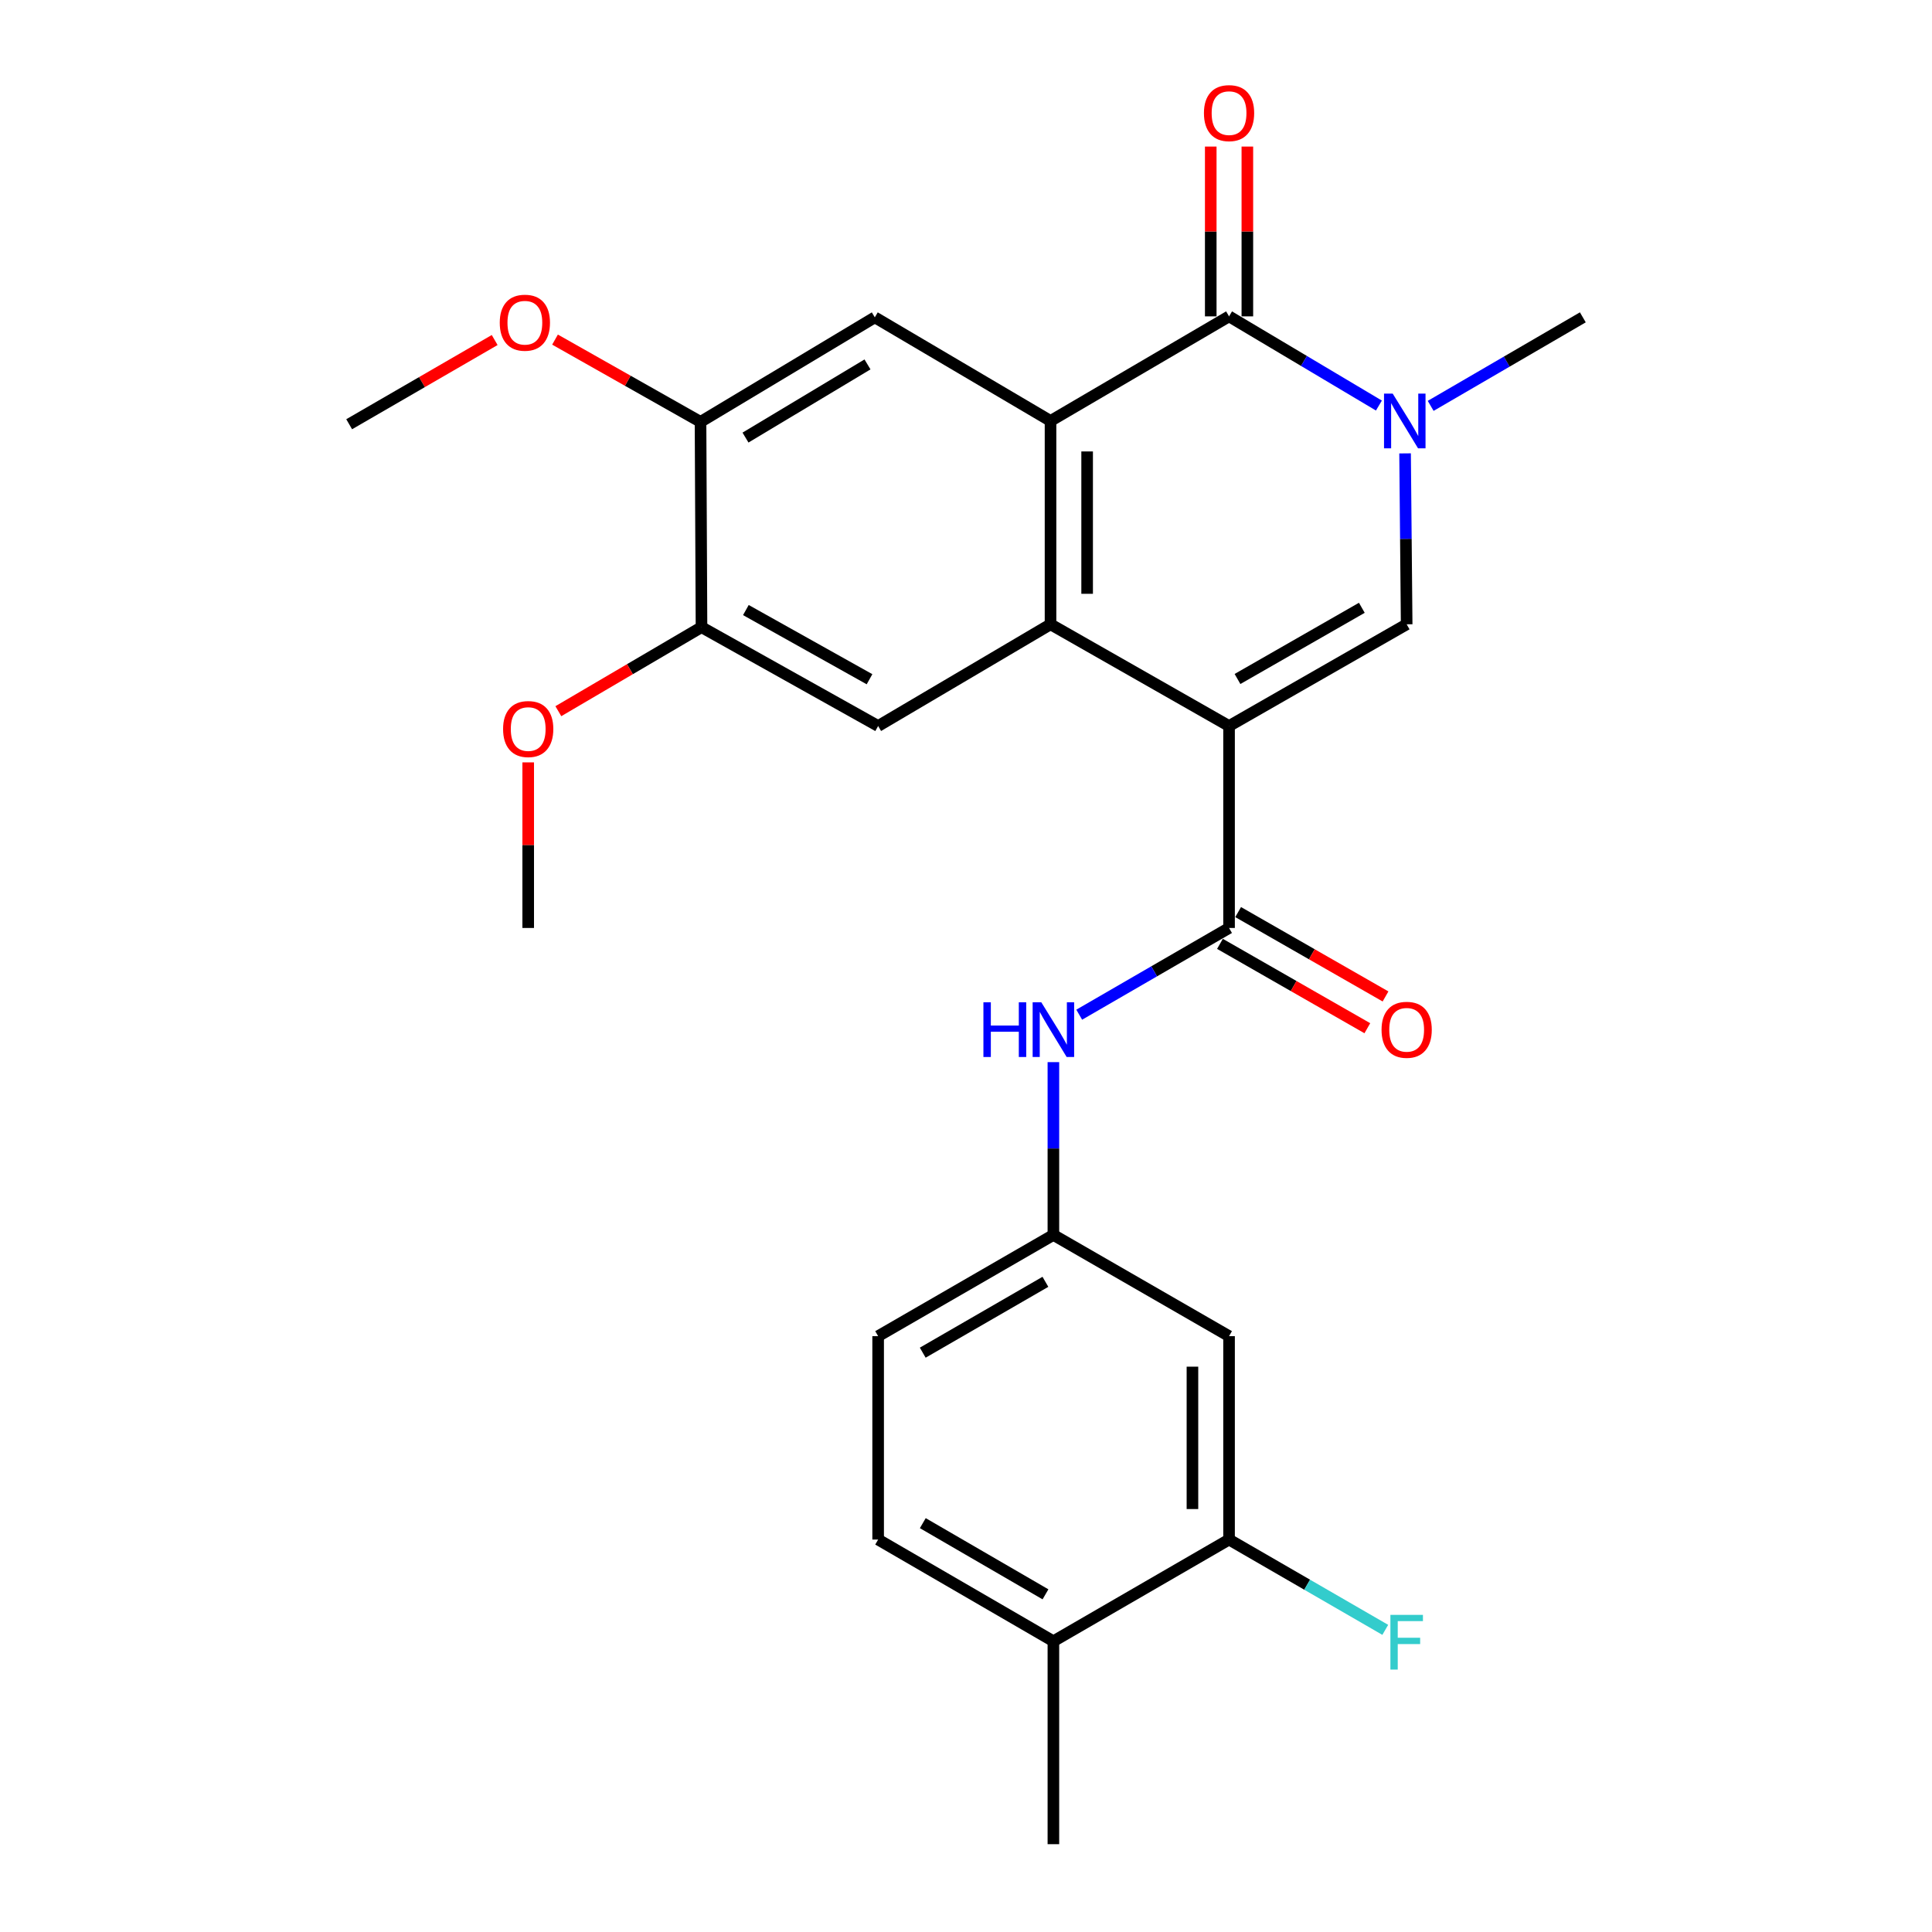 <?xml version='1.0' encoding='iso-8859-1'?>
<svg version='1.1' baseProfile='full'
              xmlns='http://www.w3.org/2000/svg'
                      xmlns:rdkit='http://www.rdkit.org/xml'
                      xmlns:xlink='http://www.w3.org/1999/xlink'
                  xml:space='preserve'
width='1000px' height='1000px' viewBox='0 0 1000 1000'>
<!-- END OF HEADER -->
<rect style='opacity:1.0;fill:#FFFFFF;stroke:none' width='1000' height='1000' x='0' y='0'> </rect>
<path class='bond-0' d='M 636.156,375.784 L 543.75,323.139' style='fill:none;fill-rule:evenodd;stroke:#000000;stroke-width:6px;stroke-linecap:butt;stroke-linejoin:miter;stroke-opacity:1' />
<path class='bond-3' d='M 636.156,375.784 L 728.088,323.139' style='fill:none;fill-rule:evenodd;stroke:#000000;stroke-width:6px;stroke-linecap:butt;stroke-linejoin:miter;stroke-opacity:1' />
<path class='bond-3' d='M 640.529,351.444 L 704.881,314.592' style='fill:none;fill-rule:evenodd;stroke:#000000;stroke-width:6px;stroke-linecap:butt;stroke-linejoin:miter;stroke-opacity:1' />
<path class='bond-5' d='M 636.156,375.784 L 636.156,480.317' style='fill:none;fill-rule:evenodd;stroke:#000000;stroke-width:6px;stroke-linecap:butt;stroke-linejoin:miter;stroke-opacity:1' />
<path class='bond-1' d='M 543.75,323.139 L 543.75,217.88' style='fill:none;fill-rule:evenodd;stroke:#000000;stroke-width:6px;stroke-linecap:butt;stroke-linejoin:miter;stroke-opacity:1' />
<path class='bond-1' d='M 562.699,307.35 L 562.699,233.669' style='fill:none;fill-rule:evenodd;stroke:#000000;stroke-width:6px;stroke-linecap:butt;stroke-linejoin:miter;stroke-opacity:1' />
<path class='bond-6' d='M 543.75,323.139 L 454.524,375.784' style='fill:none;fill-rule:evenodd;stroke:#000000;stroke-width:6px;stroke-linecap:butt;stroke-linejoin:miter;stroke-opacity:1' />
<path class='bond-7' d='M 543.75,217.88 L 452.797,164.255' style='fill:none;fill-rule:evenodd;stroke:#000000;stroke-width:6px;stroke-linecap:butt;stroke-linejoin:miter;stroke-opacity:1' />
<path class='bond-26' d='M 543.75,217.88 L 636.156,163.75' style='fill:none;fill-rule:evenodd;stroke:#000000;stroke-width:6px;stroke-linecap:butt;stroke-linejoin:miter;stroke-opacity:1' />
<path class='bond-2' d='M 636.156,163.75 L 674.939,186.832' style='fill:none;fill-rule:evenodd;stroke:#000000;stroke-width:6px;stroke-linecap:butt;stroke-linejoin:miter;stroke-opacity:1' />
<path class='bond-2' d='M 674.939,186.832 L 713.722,209.913' style='fill:none;fill-rule:evenodd;stroke:#0000FF;stroke-width:6px;stroke-linecap:butt;stroke-linejoin:miter;stroke-opacity:1' />
<path class='bond-14' d='M 645.63,163.75 L 645.63,119.806' style='fill:none;fill-rule:evenodd;stroke:#000000;stroke-width:6px;stroke-linecap:butt;stroke-linejoin:miter;stroke-opacity:1' />
<path class='bond-14' d='M 645.63,119.806 L 645.63,75.862' style='fill:none;fill-rule:evenodd;stroke:#FF0000;stroke-width:6px;stroke-linecap:butt;stroke-linejoin:miter;stroke-opacity:1' />
<path class='bond-14' d='M 626.681,163.75 L 626.681,119.806' style='fill:none;fill-rule:evenodd;stroke:#000000;stroke-width:6px;stroke-linecap:butt;stroke-linejoin:miter;stroke-opacity:1' />
<path class='bond-14' d='M 626.681,119.806 L 626.681,75.862' style='fill:none;fill-rule:evenodd;stroke:#FF0000;stroke-width:6px;stroke-linecap:butt;stroke-linejoin:miter;stroke-opacity:1' />
<path class='bond-4' d='M 728.088,323.139 L 727.676,278.905' style='fill:none;fill-rule:evenodd;stroke:#000000;stroke-width:6px;stroke-linecap:butt;stroke-linejoin:miter;stroke-opacity:1' />
<path class='bond-4' d='M 727.676,278.905 L 727.265,234.671' style='fill:none;fill-rule:evenodd;stroke:#0000FF;stroke-width:6px;stroke-linecap:butt;stroke-linejoin:miter;stroke-opacity:1' />
<path class='bond-20' d='M 740.514,210.08 L 779.893,187.168' style='fill:none;fill-rule:evenodd;stroke:#0000FF;stroke-width:6px;stroke-linecap:butt;stroke-linejoin:miter;stroke-opacity:1' />
<path class='bond-20' d='M 779.893,187.168 L 819.272,164.255' style='fill:none;fill-rule:evenodd;stroke:#000000;stroke-width:6px;stroke-linecap:butt;stroke-linejoin:miter;stroke-opacity:1' />
<path class='bond-8' d='M 636.156,480.317 L 597.378,502.761' style='fill:none;fill-rule:evenodd;stroke:#000000;stroke-width:6px;stroke-linecap:butt;stroke-linejoin:miter;stroke-opacity:1' />
<path class='bond-8' d='M 597.378,502.761 L 558.601,525.205' style='fill:none;fill-rule:evenodd;stroke:#0000FF;stroke-width:6px;stroke-linecap:butt;stroke-linejoin:miter;stroke-opacity:1' />
<path class='bond-15' d='M 631.449,488.539 L 669.591,510.373' style='fill:none;fill-rule:evenodd;stroke:#000000;stroke-width:6px;stroke-linecap:butt;stroke-linejoin:miter;stroke-opacity:1' />
<path class='bond-15' d='M 669.591,510.373 L 707.733,532.206' style='fill:none;fill-rule:evenodd;stroke:#FF0000;stroke-width:6px;stroke-linecap:butt;stroke-linejoin:miter;stroke-opacity:1' />
<path class='bond-15' d='M 640.862,472.094 L 679.004,493.928' style='fill:none;fill-rule:evenodd;stroke:#000000;stroke-width:6px;stroke-linecap:butt;stroke-linejoin:miter;stroke-opacity:1' />
<path class='bond-15' d='M 679.004,493.928 L 717.146,515.761' style='fill:none;fill-rule:evenodd;stroke:#FF0000;stroke-width:6px;stroke-linecap:butt;stroke-linejoin:miter;stroke-opacity:1' />
<path class='bond-10' d='M 454.524,375.784 L 363.097,324.623' style='fill:none;fill-rule:evenodd;stroke:#000000;stroke-width:6px;stroke-linecap:butt;stroke-linejoin:miter;stroke-opacity:1' />
<path class='bond-10' d='M 450.063,351.574 L 386.064,315.762' style='fill:none;fill-rule:evenodd;stroke:#000000;stroke-width:6px;stroke-linecap:butt;stroke-linejoin:miter;stroke-opacity:1' />
<path class='bond-27' d='M 452.797,164.255 L 362.592,218.364' style='fill:none;fill-rule:evenodd;stroke:#000000;stroke-width:6px;stroke-linecap:butt;stroke-linejoin:miter;stroke-opacity:1' />
<path class='bond-27' d='M 449.013,188.621 L 385.869,226.497' style='fill:none;fill-rule:evenodd;stroke:#000000;stroke-width:6px;stroke-linecap:butt;stroke-linejoin:miter;stroke-opacity:1' />
<path class='bond-13' d='M 545.234,549.757 L 545.234,594.479' style='fill:none;fill-rule:evenodd;stroke:#0000FF;stroke-width:6px;stroke-linecap:butt;stroke-linejoin:miter;stroke-opacity:1' />
<path class='bond-13' d='M 545.234,594.479 L 545.234,639.2' style='fill:none;fill-rule:evenodd;stroke:#000000;stroke-width:6px;stroke-linecap:butt;stroke-linejoin:miter;stroke-opacity:1' />
<path class='bond-9' d='M 362.592,218.364 L 363.097,324.623' style='fill:none;fill-rule:evenodd;stroke:#000000;stroke-width:6px;stroke-linecap:butt;stroke-linejoin:miter;stroke-opacity:1' />
<path class='bond-21' d='M 362.592,218.364 L 324.937,197.071' style='fill:none;fill-rule:evenodd;stroke:#000000;stroke-width:6px;stroke-linecap:butt;stroke-linejoin:miter;stroke-opacity:1' />
<path class='bond-21' d='M 324.937,197.071 L 287.282,175.778' style='fill:none;fill-rule:evenodd;stroke:#FF0000;stroke-width:6px;stroke-linecap:butt;stroke-linejoin:miter;stroke-opacity:1' />
<path class='bond-22' d='M 363.097,324.623 L 326.047,346.368' style='fill:none;fill-rule:evenodd;stroke:#000000;stroke-width:6px;stroke-linecap:butt;stroke-linejoin:miter;stroke-opacity:1' />
<path class='bond-22' d='M 326.047,346.368 L 288.997,368.113' style='fill:none;fill-rule:evenodd;stroke:#FF0000;stroke-width:6px;stroke-linecap:butt;stroke-linejoin:miter;stroke-opacity:1' />
<path class='bond-11' d='M 636.156,796.873 L 636.156,691.593' style='fill:none;fill-rule:evenodd;stroke:#000000;stroke-width:6px;stroke-linecap:butt;stroke-linejoin:miter;stroke-opacity:1' />
<path class='bond-11' d='M 617.207,781.081 L 617.207,707.385' style='fill:none;fill-rule:evenodd;stroke:#000000;stroke-width:6px;stroke-linecap:butt;stroke-linejoin:miter;stroke-opacity:1' />
<path class='bond-18' d='M 636.156,796.873 L 676.584,820.242' style='fill:none;fill-rule:evenodd;stroke:#000000;stroke-width:6px;stroke-linecap:butt;stroke-linejoin:miter;stroke-opacity:1' />
<path class='bond-18' d='M 676.584,820.242 L 717.013,843.611' style='fill:none;fill-rule:evenodd;stroke:#33CCCC;stroke-width:6px;stroke-linecap:butt;stroke-linejoin:miter;stroke-opacity:1' />
<path class='bond-28' d='M 636.156,796.873 L 545.234,849.508' style='fill:none;fill-rule:evenodd;stroke:#000000;stroke-width:6px;stroke-linecap:butt;stroke-linejoin:miter;stroke-opacity:1' />
<path class='bond-12' d='M 636.156,691.593 L 545.234,639.2' style='fill:none;fill-rule:evenodd;stroke:#000000;stroke-width:6px;stroke-linecap:butt;stroke-linejoin:miter;stroke-opacity:1' />
<path class='bond-19' d='M 545.234,639.2 L 454.524,691.593' style='fill:none;fill-rule:evenodd;stroke:#000000;stroke-width:6px;stroke-linecap:butt;stroke-linejoin:miter;stroke-opacity:1' />
<path class='bond-19' d='M 541.105,663.467 L 477.607,700.142' style='fill:none;fill-rule:evenodd;stroke:#000000;stroke-width:6px;stroke-linecap:butt;stroke-linejoin:miter;stroke-opacity:1' />
<path class='bond-16' d='M 545.234,849.508 L 454.524,796.873' style='fill:none;fill-rule:evenodd;stroke:#000000;stroke-width:6px;stroke-linecap:butt;stroke-linejoin:miter;stroke-opacity:1' />
<path class='bond-16' d='M 541.138,825.223 L 477.64,788.379' style='fill:none;fill-rule:evenodd;stroke:#000000;stroke-width:6px;stroke-linecap:butt;stroke-linejoin:miter;stroke-opacity:1' />
<path class='bond-23' d='M 545.234,849.508 L 545.234,954.545' style='fill:none;fill-rule:evenodd;stroke:#000000;stroke-width:6px;stroke-linecap:butt;stroke-linejoin:miter;stroke-opacity:1' />
<path class='bond-17' d='M 454.524,796.873 L 454.524,691.593' style='fill:none;fill-rule:evenodd;stroke:#000000;stroke-width:6px;stroke-linecap:butt;stroke-linejoin:miter;stroke-opacity:1' />
<path class='bond-25' d='M 256.043,175.995 L 218.386,197.79' style='fill:none;fill-rule:evenodd;stroke:#FF0000;stroke-width:6px;stroke-linecap:butt;stroke-linejoin:miter;stroke-opacity:1' />
<path class='bond-25' d='M 218.386,197.79 L 180.728,219.585' style='fill:none;fill-rule:evenodd;stroke:#000000;stroke-width:6px;stroke-linecap:butt;stroke-linejoin:miter;stroke-opacity:1' />
<path class='bond-24' d='M 273.397,394.605 L 273.397,437.461' style='fill:none;fill-rule:evenodd;stroke:#FF0000;stroke-width:6px;stroke-linecap:butt;stroke-linejoin:miter;stroke-opacity:1' />
<path class='bond-24' d='M 273.397,437.461 L 273.397,480.317' style='fill:none;fill-rule:evenodd;stroke:#000000;stroke-width:6px;stroke-linecap:butt;stroke-linejoin:miter;stroke-opacity:1' />
<path  class='atom-5' d='M 720.849 203.72
L 730.129 218.72
Q 731.049 220.2, 732.529 222.88
Q 734.009 225.56, 734.089 225.72
L 734.089 203.72
L 737.849 203.72
L 737.849 232.04
L 733.969 232.04
L 724.009 215.64
Q 722.849 213.72, 721.609 211.52
Q 720.409 209.32, 720.049 208.64
L 720.049 232.04
L 716.369 232.04
L 716.369 203.72
L 720.849 203.72
' fill='#0000FF'/>
<path  class='atom-9' d='M 509.014 518.781
L 512.854 518.781
L 512.854 530.821
L 527.334 530.821
L 527.334 518.781
L 531.174 518.781
L 531.174 547.101
L 527.334 547.101
L 527.334 534.021
L 512.854 534.021
L 512.854 547.101
L 509.014 547.101
L 509.014 518.781
' fill='#0000FF'/>
<path  class='atom-9' d='M 538.974 518.781
L 548.254 533.781
Q 549.174 535.261, 550.654 537.941
Q 552.134 540.621, 552.214 540.781
L 552.214 518.781
L 555.974 518.781
L 555.974 547.101
L 552.094 547.101
L 542.134 530.701
Q 540.974 528.781, 539.734 526.581
Q 538.534 524.381, 538.174 523.701
L 538.174 547.101
L 534.494 547.101
L 534.494 518.781
L 538.974 518.781
' fill='#0000FF'/>
<path  class='atom-15' d='M 623.156 58.55
Q 623.156 51.75, 626.516 47.95
Q 629.876 44.15, 636.156 44.15
Q 642.436 44.15, 645.796 47.95
Q 649.156 51.75, 649.156 58.55
Q 649.156 65.43, 645.756 69.35
Q 642.356 73.23, 636.156 73.23
Q 629.916 73.23, 626.516 69.35
Q 623.156 65.47, 623.156 58.55
M 636.156 70.03
Q 640.476 70.03, 642.796 67.15
Q 645.156 64.23, 645.156 58.55
Q 645.156 52.99, 642.796 50.19
Q 640.476 47.35, 636.156 47.35
Q 631.836 47.35, 629.476 50.15
Q 627.156 52.95, 627.156 58.55
Q 627.156 64.27, 629.476 67.15
Q 631.836 70.03, 636.156 70.03
' fill='#FF0000'/>
<path  class='atom-16' d='M 715.088 533.021
Q 715.088 526.221, 718.448 522.421
Q 721.808 518.621, 728.088 518.621
Q 734.368 518.621, 737.728 522.421
Q 741.088 526.221, 741.088 533.021
Q 741.088 539.901, 737.688 543.821
Q 734.288 547.701, 728.088 547.701
Q 721.848 547.701, 718.448 543.821
Q 715.088 539.941, 715.088 533.021
M 728.088 544.501
Q 732.408 544.501, 734.728 541.621
Q 737.088 538.701, 737.088 533.021
Q 737.088 527.461, 734.728 524.661
Q 732.408 521.821, 728.088 521.821
Q 723.768 521.821, 721.408 524.621
Q 719.088 527.421, 719.088 533.021
Q 719.088 538.741, 721.408 541.621
Q 723.768 544.501, 728.088 544.501
' fill='#FF0000'/>
<path  class='atom-19' d='M 719.668 835.853
L 736.508 835.853
L 736.508 839.093
L 723.468 839.093
L 723.468 847.693
L 735.068 847.693
L 735.068 850.973
L 723.468 850.973
L 723.468 864.173
L 719.668 864.173
L 719.668 835.853
' fill='#33CCCC'/>
<path  class='atom-22' d='M 258.67 167.03
Q 258.67 160.23, 262.03 156.43
Q 265.39 152.63, 271.67 152.63
Q 277.95 152.63, 281.31 156.43
Q 284.67 160.23, 284.67 167.03
Q 284.67 173.91, 281.27 177.83
Q 277.87 181.71, 271.67 181.71
Q 265.43 181.71, 262.03 177.83
Q 258.67 173.95, 258.67 167.03
M 271.67 178.51
Q 275.99 178.51, 278.31 175.63
Q 280.67 172.71, 280.67 167.03
Q 280.67 161.47, 278.31 158.67
Q 275.99 155.83, 271.67 155.83
Q 267.35 155.83, 264.99 158.63
Q 262.67 161.43, 262.67 167.03
Q 262.67 172.75, 264.99 175.63
Q 267.35 178.51, 271.67 178.51
' fill='#FF0000'/>
<path  class='atom-23' d='M 260.397 377.348
Q 260.397 370.548, 263.757 366.748
Q 267.117 362.948, 273.397 362.948
Q 279.677 362.948, 283.037 366.748
Q 286.397 370.548, 286.397 377.348
Q 286.397 384.228, 282.997 388.148
Q 279.597 392.028, 273.397 392.028
Q 267.157 392.028, 263.757 388.148
Q 260.397 384.268, 260.397 377.348
M 273.397 388.828
Q 277.717 388.828, 280.037 385.948
Q 282.397 383.028, 282.397 377.348
Q 282.397 371.788, 280.037 368.988
Q 277.717 366.148, 273.397 366.148
Q 269.077 366.148, 266.717 368.948
Q 264.397 371.748, 264.397 377.348
Q 264.397 383.068, 266.717 385.948
Q 269.077 388.828, 273.397 388.828
' fill='#FF0000'/>
</svg>
